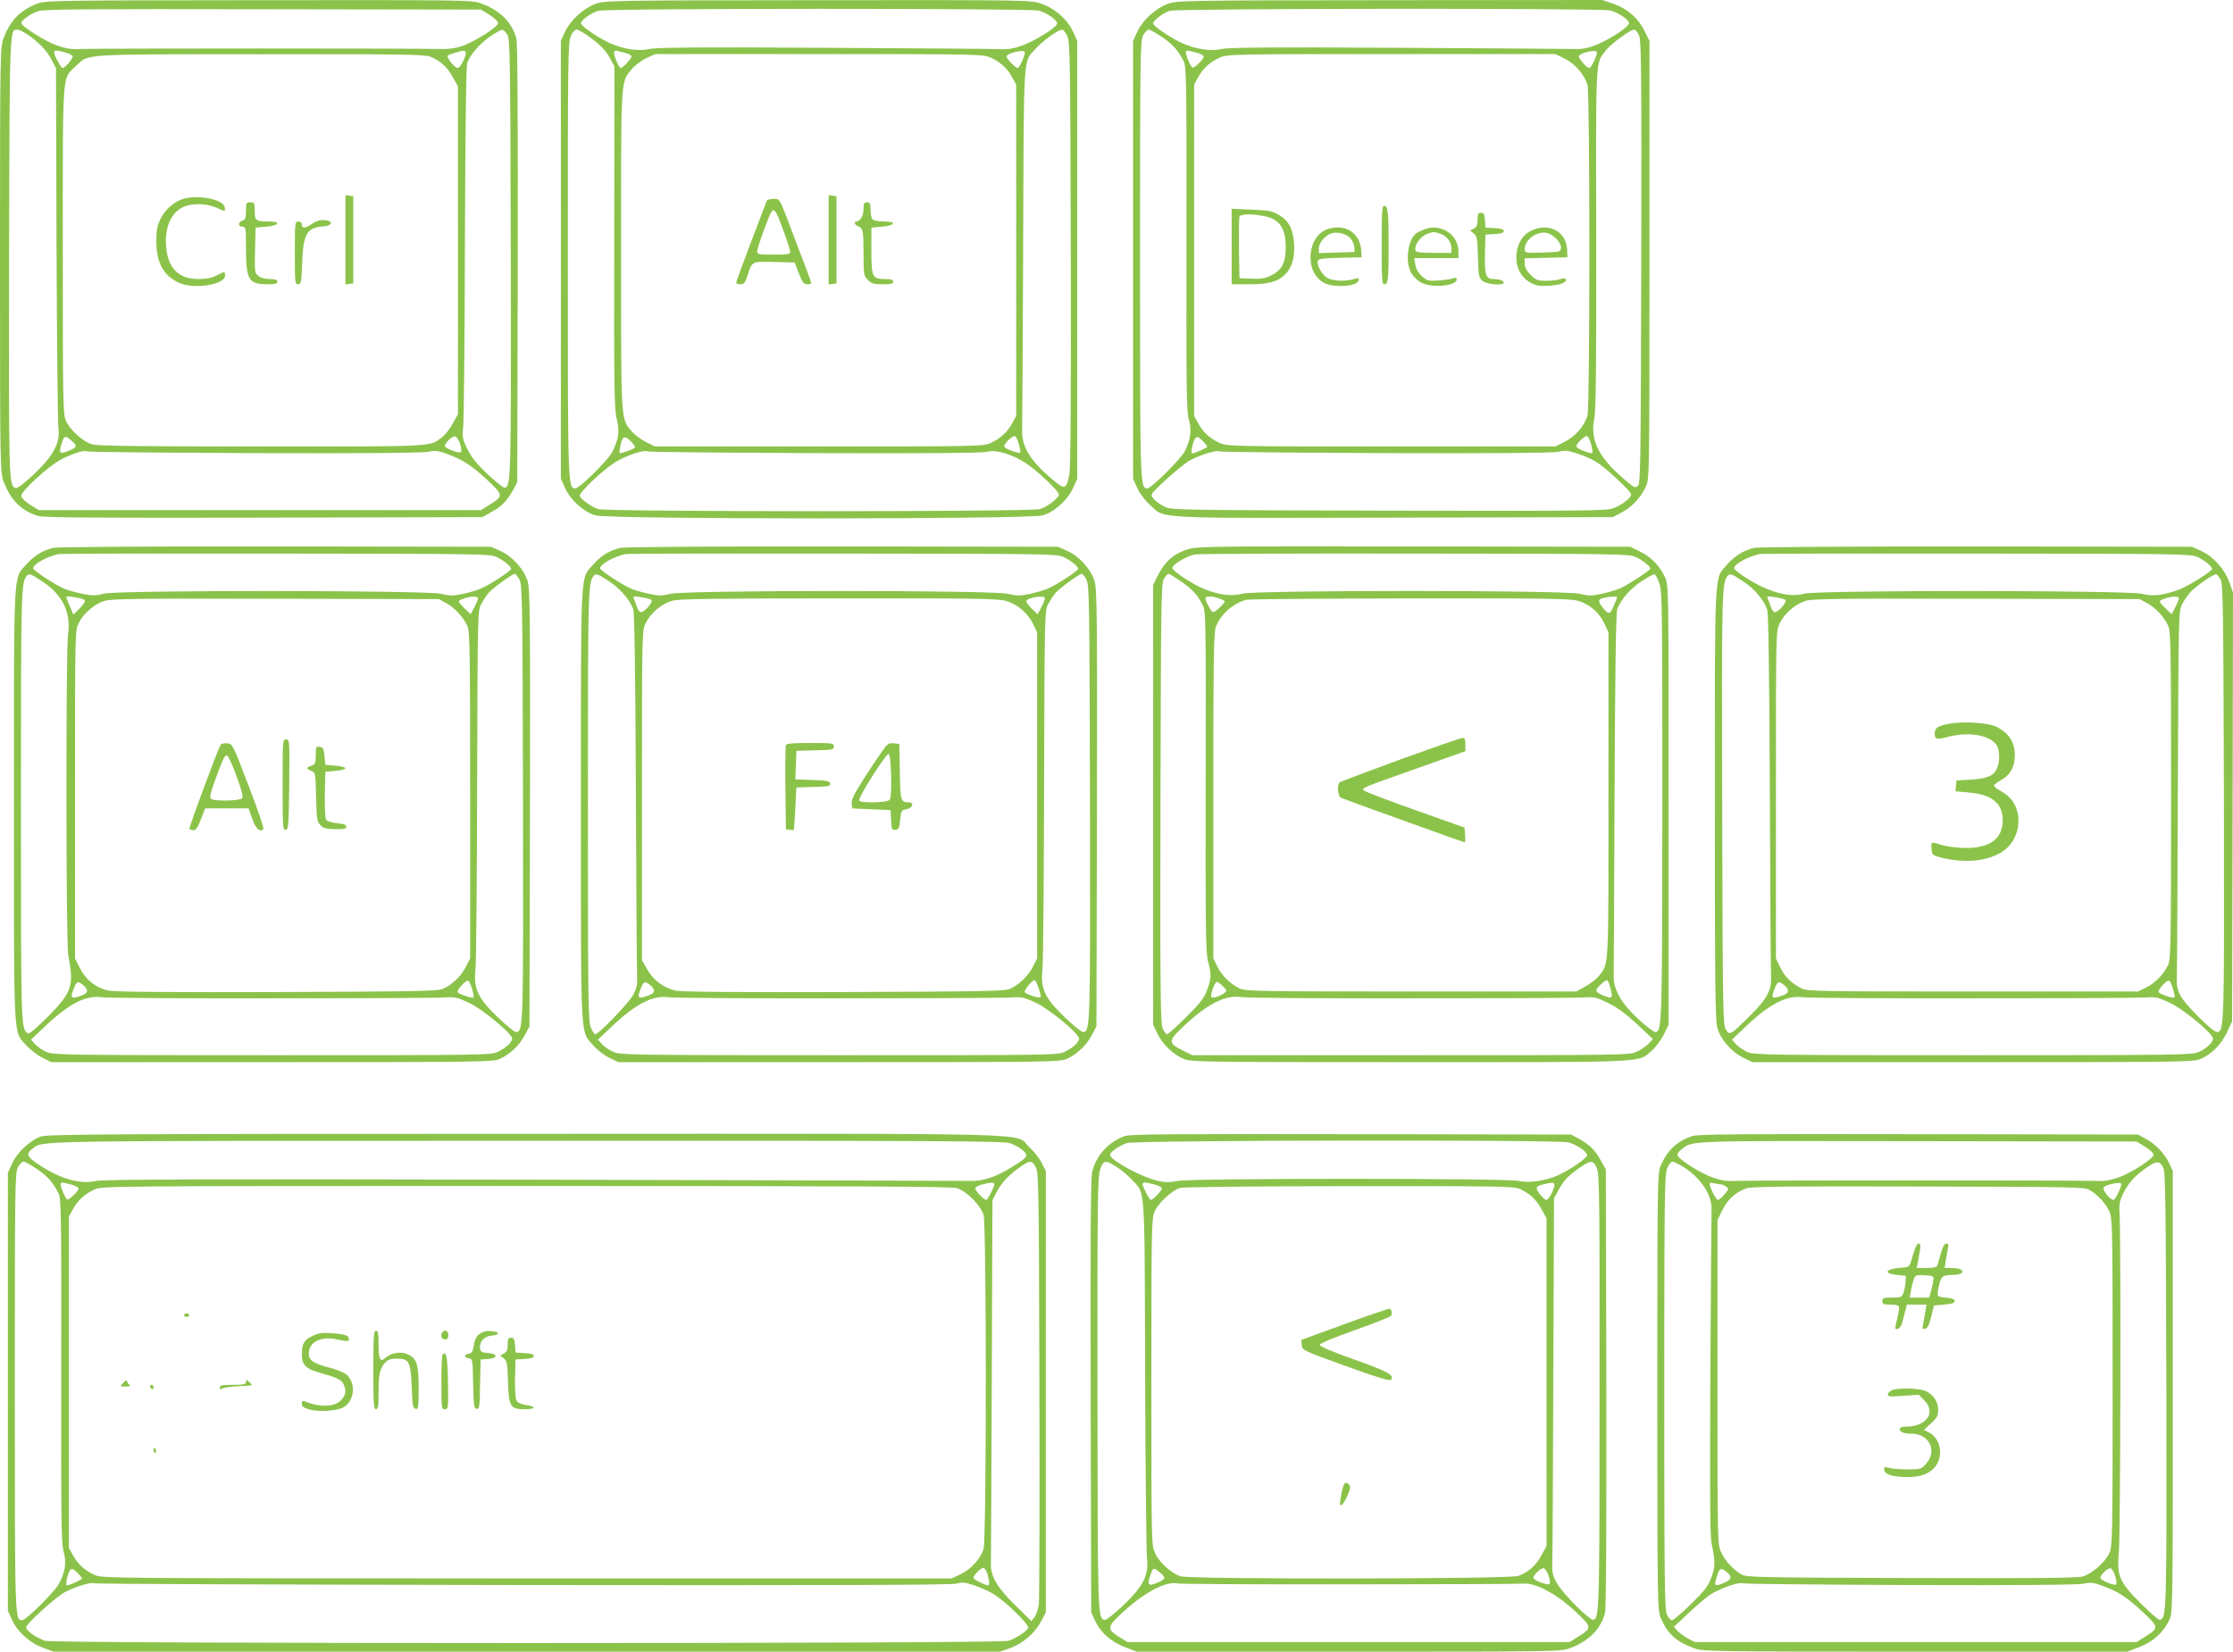 <?xml version="1.0" standalone="no"?>
<!DOCTYPE svg PUBLIC "-//W3C//DTD SVG 20010904//EN"
 "http://www.w3.org/TR/2001/REC-SVG-20010904/DTD/svg10.dtd">
<svg version="1.0" xmlns="http://www.w3.org/2000/svg"
 width="1280pt" height="947pt" viewBox="0 0 1280 947"
 preserveAspectRatio="xMidYMid meet">
<g transform="translate(0,947) scale(0.1,-0.1)"
fill="#8bc34a" stroke="none">
<path d="M216 9450 c-101 -39 -158 -97 -196 -201 -19 -52 -20 -85 -20 -1269 0
-1184 1 -1217 20 -1269 39 -107 106 -174 202 -200 32 -9 361 -11 1293 -9
l1250 3 53 30 c59 32 91 66 125 129 l22 41 3 1253 c1 805 -1 1267 -8 1291 -25
93 -94 162 -201 201 -52 20 -83 20 -1274 19 -1161 -1 -1222 -2 -1269 -19z
m2590 -65 c27 -17 49 -38 49 -48 0 -22 -145 -113 -215 -134 -35 -11 -79 -16
-122 -14 -90 4 -1969 4 -2055 0 -51 -3 -84 2 -133 19 -65 22 -201 107 -207
128 -5 15 48 53 96 70 29 11 282 13 1287 11 l1251 -2 49 -30z m-2651 -111 c64
-43 115 -95 141 -147 l25 -48 3 -1007 c2 -554 7 -1031 11 -1060 11 -81 -30
-156 -141 -262 -50 -47 -93 -80 -103 -78 -41 8 -41 24 -39 1327 3 1319 3 1301
47 1301 9 0 34 -12 56 -26z m2752 -1 c17 -26 18 -100 21 -1274 2 -1276 1
-1314 -34 -1326 -7 -2 -50 33 -98 77 -63 60 -94 99 -117 145 -28 58 -30 68
-24 127 4 34 9 513 10 1063 2 626 7 1009 13 1025 19 48 72 109 129 149 32 22
64 40 70 40 7 1 21 -11 30 -26z m-2535 -103 c21 -6 40 -15 44 -21 6 -11 -43
-69 -58 -69 -8 0 -48 73 -48 90 0 13 15 13 62 0z m2298 -5 c0 -24 -33 -85 -46
-85 -17 0 -67 61 -57 71 8 8 68 26 91 28 6 1 12 -6 12 -14z m-203 -20 c59 -25
96 -59 128 -116 l30 -54 0 -940 0 -940 -30 -54 c-16 -29 -43 -64 -60 -77 -75
-57 -25 -54 -1036 -54 -685 0 -942 3 -971 12 -51 15 -126 82 -149 133 -18 38
-19 90 -19 980 0 1057 -5 979 76 1057 73 70 18 67 1057 67 820 1 942 -1 974
-14z m-2050 -2208 c27 -24 23 -33 -24 -52 -55 -23 -60 -13 -32 63 10 25 18 23
56 -11z m2220 -11 c7 -22 10 -43 5 -48 -10 -10 -92 21 -92 35 0 18 43 58 59
55 8 -2 20 -21 28 -42z m-1172 -54 c633 -2 964 1 992 8 36 8 52 7 106 -13 90
-33 140 -65 232 -151 91 -86 92 -90 10 -141 l-48 -30 -1267 0 -1267 0 -49 30
c-28 18 -50 39 -52 51 -4 26 157 173 231 211 69 35 129 53 147 45 8 -4 443 -8
965 -10z"/>
<path d="M1980 8095 l0 -256 23 3 22 3 0 250 0 250 -22 3 -23 3 0 -256z"/>
<path d="M1042 8327 c-51 -19 -98 -62 -123 -114 -18 -38 -23 -64 -23 -128 1
-122 41 -195 129 -236 86 -40 265 -12 265 41 0 25 -1 25 -50 0 -27 -14 -59
-20 -101 -20 -116 0 -178 63 -187 189 -8 113 31 196 105 227 47 20 130 17 182
-6 54 -25 53 -25 49 2 -6 46 -163 75 -246 45z"/>
<path d="M1410 8261 c0 -41 -4 -51 -20 -56 -11 -3 -20 -13 -20 -21 0 -8 9 -14
20 -14 19 0 20 -7 20 -117 0 -189 14 -213 125 -213 42 0 55 4 55 15 0 11 -12
15 -44 15 -27 0 -52 7 -65 18 -21 16 -22 24 -19 147 l3 130 59 5 c76 6 90 30
18 30 -76 0 -82 5 -82 61 0 46 -2 49 -25 49 -23 0 -25 -3 -25 -49z"/>
<path d="M1786 8185 c-38 -26 -56 -26 -56 1 0 8 -9 14 -20 14 -19 0 -20 -7
-20 -180 0 -169 1 -180 19 -180 17 0 19 11 23 123 6 167 27 203 123 209 53 4
56 32 5 36 -25 2 -47 -5 -74 -23z"/>
<path d="M3412 9447 c-71 -27 -143 -94 -173 -159 l-24 -53 0 -1255 0 -1255 24
-53 c31 -69 106 -137 174 -157 76 -23 2488 -23 2564 0 68 20 143 88 174 157
l24 53 0 1255 0 1255 -24 53 c-32 71 -104 134 -183 161 -61 21 -70 21 -1282
20 -1202 -1 -1222 -2 -1274 -22z m2543 -38 c47 -13 105 -54 105 -74 0 -20
-126 -99 -201 -126 -45 -17 -81 -23 -124 -21 -33 2 -487 5 -1010 8 -735 4
-962 2 -1003 -7 -61 -14 -143 -2 -222 32 -66 29 -170 99 -170 115 0 18 58 60
100 72 51 15 2472 15 2525 1z m-2561 -162 c48 -36 79 -68 99 -105 l29 -52 -1
-979 c-2 -875 0 -986 14 -1042 18 -70 12 -117 -26 -192 -25 -47 -187 -207
-211 -207 -43 0 -43 9 -43 1315 0 1145 1 1243 17 1278 10 23 24 37 35 37 10 0
49 -24 87 -53z m2724 16 c16 -35 17 -134 20 -1247 2 -799 -1 -1228 -8 -1265
-17 -90 -26 -92 -107 -22 -119 103 -166 181 -164 270 1 31 4 511 6 1067 4
1120 -1 1045 71 1124 41 46 130 110 152 110 7 0 21 -17 30 -37z m-2542 -94
c24 -6 44 -16 44 -22 0 -13 -50 -67 -62 -67 -9 0 -38 66 -38 86 0 17 0 17 56
3z m2298 3 c6 -10 -30 -92 -40 -92 -13 0 -64 53 -64 66 0 18 94 42 104 26z
m-194 -33 c55 -25 95 -62 123 -114 l22 -40 0 -950 0 -950 -22 -40 c-28 -52
-68 -89 -123 -114 -44 -20 -61 -21 -986 -21 l-940 0 -52 26 c-29 14 -65 42
-82 62 -62 76 -60 36 -60 1037 0 1004 -3 961 62 1039 17 21 54 49 82 62 l51
24 940 0 c924 0 941 -1 985 -21z m-2040 -2231 c0 -8 -19 -17 -69 -33 -23 -7
-23 -6 -16 31 11 62 23 70 57 38 15 -15 28 -32 28 -36z m2200 17 c7 -25 11
-48 8 -50 -6 -6 -68 14 -86 28 -10 8 -7 16 14 39 15 15 33 28 40 28 6 0 17
-20 24 -45z m-1165 -53 c645 -2 962 0 986 8 48 14 146 -16 223 -68 67 -45 186
-159 186 -177 0 -20 -66 -71 -109 -84 -54 -16 -2483 -16 -2532 0 -40 14 -98
55 -106 75 -6 17 127 145 201 192 59 38 164 74 186 64 8 -4 443 -8 965 -10z"/>
<path d="M4750 8095 l0 -256 23 3 22 3 0 250 0 250 -22 3 -23 3 0 -256z"/>
<path d="M4395 8318 c-3 -7 -43 -113 -90 -236 -47 -123 -85 -228 -85 -233 0
-5 11 -9 24 -9 21 0 27 8 42 53 26 80 22 78 153 75 l116 -3 24 -62 c20 -52 29
-63 48 -63 13 0 23 3 23 8 0 6 -35 100 -146 390 -36 91 -36 92 -70 92 -19 0
-37 -6 -39 -12z m99 -179 c20 -55 36 -107 36 -115 0 -11 -19 -14 -95 -14 -82
0 -95 2 -95 17 0 21 69 213 84 231 15 20 28 -2 70 -119z"/>
<path d="M4950 8271 c0 -37 -19 -71 -41 -71 -16 0 -10 -20 9 -27 29 -11 32
-24 32 -156 0 -122 1 -129 25 -152 20 -21 34 -25 85 -25 47 0 60 3 60 15 0 11
-11 15 -43 15 -77 0 -82 9 -82 162 l0 133 59 5 c79 7 89 30 14 30 -30 0 -59 5
-66 12 -7 7 -12 31 -12 55 0 36 -3 43 -20 43 -17 0 -20 -7 -20 -39z"/>
<path d="M6692 9447 c-71 -27 -143 -94 -173 -159 l-24 -53 0 -1255 0 -1255 24
-53 c14 -31 43 -70 73 -97 90 -81 -11 -76 1399 -73 l1254 3 51 27 c59 31 108
84 138 147 21 46 21 46 21 1301 l0 1255 -28 57 c-36 74 -98 128 -178 156 l-64
22 -1220 -1 c-1201 -1 -1221 -2 -1273 -22z m2539 -37 c46 -13 103 -51 107 -71
4 -20 -104 -92 -190 -127 -48 -19 -79 -25 -128 -23 -36 1 -492 4 -1015 7 -735
4 -962 2 -1003 -7 -61 -14 -143 -2 -222 32 -66 29 -170 99 -170 115 0 16 55
58 95 72 41 14 2475 16 2526 2z m-2573 -150 c61 -41 96 -79 126 -139 17 -31
18 -101 17 -1020 -1 -864 0 -992 14 -1038 17 -58 10 -115 -24 -181 -23 -44
-192 -212 -213 -212 -43 0 -43 1 -43 1315 0 1178 1 1252 18 1283 10 17 24 32
31 32 8 0 41 -18 74 -40z m2738 5 c12 -30 14 -209 12 -1300 -3 -1156 -4 -1266
-19 -1281 -16 -15 -22 -11 -90 48 -138 120 -185 220 -160 339 9 45 12 299 11
1032 -2 1060 -5 998 54 1077 28 37 141 120 163 120 8 0 21 -16 29 -35z m-2540
-96 c24 -6 44 -17 44 -23 0 -17 -58 -71 -66 -63 -14 13 -42 85 -36 91 7 8 6 8
58 -5z m2297 4 c7 -12 -31 -93 -43 -93 -14 0 -59 51 -60 67 0 17 94 41 103 26z
m-182 -40 c60 -31 112 -92 129 -151 14 -51 14 -1843 0 -1894 -17 -59 -69 -120
-129 -150 l-55 -28 -940 0 c-925 0 -942 1 -986 21 -55 25 -95 62 -123 114
l-22 40 0 950 0 950 22 40 c28 52 68 89 123 114 44 20 61 21 986 21 l940 0 55
-27z m-2051 -2224 c0 -6 -72 -39 -87 -39 -9 0 5 70 18 86 10 13 16 11 41 -12
15 -15 28 -31 28 -35z m2200 16 c7 -25 10 -48 7 -52 -7 -6 -64 14 -85 30 -10
8 -7 16 14 39 15 15 33 28 40 28 6 0 17 -20 24 -45z m-1170 -53 c634 -2 959 1
987 8 36 9 53 7 105 -11 35 -11 82 -31 104 -45 52 -29 204 -171 204 -189 0
-20 -53 -61 -102 -79 -39 -15 -160 -16 -1288 -14 -1176 3 -1247 4 -1281 21
-47 23 -81 55 -77 72 5 21 177 174 222 197 61 32 149 58 166 50 8 -4 440 -8
960 -10z"/>
<path d="M7920 8065 c0 -186 2 -225 14 -225 23 0 26 24 26 218 0 198 -4 232
-26 232 -12 0 -14 -40 -14 -225z"/>
<path d="M7060 8056 l0 -216 96 0 c115 0 165 13 209 55 41 38 58 99 53 180 -6
83 -31 130 -86 162 -40 24 -58 27 -159 31 l-113 5 0 -217z m242 156 c49 -30
68 -75 68 -159 0 -88 -21 -130 -81 -161 -36 -18 -57 -22 -114 -20 l-70 3 -3
170 c-1 93 0 176 3 183 9 24 153 11 197 -16z"/>
<path d="M8470 8210 c0 -30 -5 -42 -22 -51 l-21 -11 21 -17 c18 -14 21 -28 24
-134 3 -111 5 -120 27 -138 24 -20 121 -28 121 -10 0 12 -26 21 -60 21 -43 0
-51 25 -48 147 l3 108 53 3 c36 2 52 7 52 17 0 10 -16 15 -52 17 l-53 3 -3 43
c-3 34 -7 42 -23 42 -16 0 -19 -7 -19 -40z"/>
<path d="M7622 8160 c-129 -31 -151 -249 -32 -312 57 -30 191 -20 198 14 3 15
-1 16 -30 7 -48 -13 -115 -11 -147 6 -31 15 -66 78 -57 100 4 11 34 15 128 17
l123 3 -2 37 c-6 98 -83 153 -181 128z m116 -53 c12 -13 24 -36 25 -53 l2 -29
-102 -3 -103 -3 0 29 c0 31 40 76 75 85 34 9 79 -3 103 -26z"/>
<path d="M8167 8156 c-20 -8 -43 -19 -51 -25 -49 -41 -63 -173 -23 -232 12
-19 38 -42 57 -51 61 -31 200 -17 200 19 0 11 -5 13 -17 8 -10 -5 -48 -10 -84
-13 -62 -4 -68 -2 -98 24 -21 19 -34 42 -38 67 l-6 37 127 0 126 0 0 38 c0 97
-99 162 -193 128z m91 -27 c36 -12 62 -48 62 -84 l0 -25 -100 0 c-77 0 -102 3
-106 14 -9 24 25 77 59 91 39 17 46 18 85 4z"/>
<path d="M8795 8155 c-50 -18 -81 -53 -96 -107 -22 -83 7 -161 73 -198 33 -18
51 -22 108 -18 64 3 106 20 95 39 -3 4 -17 4 -31 -1 -14 -6 -50 -10 -81 -10
-49 0 -59 4 -89 34 -24 24 -34 43 -34 65 l0 30 123 3 122 3 -2 43 c-4 98 -92
152 -188 117z m128 -56 c17 -18 27 -39 25 -52 -3 -21 -9 -22 -105 -25 -102 -3
-103 -2 -103 20 0 53 67 103 125 93 17 -3 43 -19 58 -36z"/>
<path d="M307 6329 c-61 -14 -112 -45 -155 -94 -77 -88 -72 8 -72 -1380 0
-1386 -5 -1293 71 -1379 22 -24 63 -56 91 -70 l52 -26 1265 0 c1209 0 1268 1
1307 19 58 27 111 77 142 135 l27 51 3 1249 c2 1091 0 1256 -13 1302 -20 68
-87 144 -157 175 l-53 24 -1235 2 c-702 1 -1251 -3 -1273 -8z m2538 -52 c41
-19 85 -54 85 -69 0 -11 -129 -95 -177 -114 -20 -9 -67 -22 -103 -30 -56 -11
-73 -11 -120 1 -80 21 -1858 22 -1937 1 -43 -12 -63 -12 -120 -1 -37 8 -85 21
-106 30 -47 19 -177 105 -177 116 0 24 75 66 145 82 11 3 571 4 1245 3 1156
-1 1227 -2 1265 -19z m-2599 -143 c113 -75 162 -177 144 -300 -13 -91 -12
-1771 1 -1839 34 -178 23 -212 -116 -354 -66 -66 -107 -101 -115 -96 -40 25
-40 21 -40 1308 0 1234 1 1274 33 1315 13 16 24 12 93 -34z m2731 14 c17 -31
18 -107 21 -1274 2 -1292 2 -1314 -38 -1322 -8 -1 -54 35 -102 81 -116 110
-144 167 -133 270 5 40 9 520 10 1068 3 983 3 996 23 1035 12 21 31 51 44 66
24 27 135 108 149 108 5 0 16 -15 26 -32z m-2493 -118 c7 -7 -2 -22 -26 -47
l-37 -37 -21 48 c-11 26 -20 50 -20 53 0 9 93 -6 104 -17z m2256 10 c0 -6 -9
-29 -21 -52 l-21 -40 -34 33 c-19 18 -34 36 -34 40 0 10 50 27 83 28 15 1 27
-4 27 -9z m-184 -27 c48 -25 100 -81 123 -132 14 -32 16 -129 16 -971 l0 -935
-24 -47 c-26 -53 -77 -102 -130 -127 -32 -14 -131 -16 -951 -19 -637 -2 -930
1 -967 8 -72 15 -131 62 -165 129 l-28 55 0 940 c0 932 0 940 21 983 26 55 90
110 149 128 38 12 200 14 980 12 l935 -2 41 -22z m150 -2213 c7 -24 11 -46 9
-49 -7 -7 -83 18 -91 30 -7 12 45 71 60 66 5 -2 15 -23 22 -47z m-2228 21 c31
-27 28 -45 -11 -59 -61 -22 -67 -16 -43 43 17 40 22 41 54 16z m1082 -75 c509
0 954 2 990 5 59 4 72 0 141 -32 71 -34 226 -160 243 -198 9 -19 -28 -56 -79
-81 -41 -20 -60 -20 -1296 -20 -1198 0 -1256 1 -1294 19 -22 10 -51 30 -64 44
l-23 26 82 78 c135 128 234 179 325 165 28 -4 466 -7 975 -6z"/>
<path d="M1620 4969 c0 -243 1 -260 18 -257 16 3 17 25 20 261 2 252 2 257
-18 257 -20 0 -20 -6 -20 -261z"/>
<path d="M1265 5200 c-17 -27 -183 -475 -179 -482 3 -5 14 -8 24 -8 13 0 25
17 42 63 l24 62 124 0 125 0 21 -60 c20 -57 45 -80 64 -58 4 4 -34 116 -85
248 -91 238 -92 240 -122 243 -17 2 -34 -2 -38 -8z m91 -181 c30 -81 39 -118
32 -126 -12 -15 -155 -18 -177 -4 -11 7 -7 27 24 113 46 125 53 140 68 135 6
-2 30 -55 53 -118z"/>
<path d="M1810 5140 c0 -45 -3 -52 -25 -60 -31 -12 -31 -18 -1 -30 24 -9 25
-11 28 -149 3 -129 5 -142 25 -162 17 -18 34 -22 85 -23 50 -1 63 2 63 14 0
11 -15 17 -53 20 -31 3 -57 12 -63 20 -5 8 -8 74 -7 145 l3 130 58 5 c31 3 57
10 57 15 0 6 -26 12 -57 15 l-58 5 -5 50 c-4 42 -8 50 -27 53 -21 3 -23 0 -23
-48z"/>
<path d="M3557 6329 c-61 -14 -112 -45 -155 -94 -77 -88 -72 8 -72 -1380 0
-1389 -5 -1292 73 -1381 23 -26 63 -57 92 -70 l50 -24 1265 0 c1208 0 1267 1
1306 19 58 27 111 77 142 135 l27 51 3 1249 c2 1091 0 1256 -13 1302 -20 68
-87 144 -157 175 l-53 24 -1235 2 c-702 1 -1251 -3 -1273 -8z m2538 -52 c41
-19 85 -54 85 -69 0 -11 -129 -95 -177 -114 -20 -9 -67 -22 -103 -30 -56 -11
-73 -11 -120 1 -81 22 -1858 22 -1939 0 -47 -12 -63 -12 -120 0 -36 8 -83 21
-104 30 -46 19 -177 105 -177 116 0 24 75 66 145 82 11 3 571 4 1245 3 1156
-1 1227 -2 1265 -19z m-2599 -143 c60 -40 117 -107 134 -158 7 -23 12 -353 15
-1037 2 -552 5 -1031 7 -1064 2 -48 -2 -70 -21 -107 -24 -46 -198 -228 -219
-228 -5 0 -17 18 -26 40 -14 36 -16 164 -16 1274 0 1233 1 1273 33 1314 13 16
24 12 93 -34z m2731 14 c17 -31 18 -107 21 -1274 2 -1292 2 -1314 -38 -1322
-8 -1 -54 35 -102 81 -116 110 -144 167 -133 270 5 40 9 520 10 1068 3 984 3
996 23 1035 12 21 31 51 44 66 24 27 135 108 149 108 5 0 16 -15 26 -32z
m-2493 -118 c11 -11 -39 -70 -60 -70 -7 0 -17 12 -22 28 -5 15 -13 36 -18 46
-7 18 -4 19 41 12 27 -3 54 -11 59 -16z m2256 10 c0 -6 -9 -29 -21 -52 l-21
-40 -34 33 c-19 18 -33 38 -31 43 7 21 107 35 107 16z m-221 -16 c64 -19 122
-69 153 -132 l23 -47 0 -935 0 -935 -24 -47 c-26 -53 -77 -102 -130 -127 -32
-14 -131 -16 -951 -19 -637 -2 -930 1 -967 8 -68 15 -130 61 -165 125 l-28 50
0 944 c0 938 0 945 21 988 26 55 90 110 149 128 37 11 206 14 956 14 796 1
917 -1 963 -15z m185 -2221 c9 -25 14 -49 11 -51 -7 -8 -83 17 -91 29 -6 10
42 69 57 69 4 0 14 -21 23 -47z m-2226 18 c31 -27 28 -45 -11 -59 -61 -22 -67
-16 -43 43 17 40 22 41 54 16z m1082 -75 c509 0 954 2 990 5 59 4 72 0 141
-32 71 -34 226 -160 243 -198 9 -19 -28 -56 -79 -81 -41 -20 -60 -20 -1296
-20 -1198 0 -1256 1 -1294 19 -22 10 -51 30 -64 44 l-24 26 83 78 c136 129
234 178 325 165 28 -4 466 -7 975 -6z"/>
<path d="M4504 5197 c-2 -7 -3 -118 -2 -247 l3 -235 23 -3 c12 -2 23 -2 23 0
1 2 4 57 8 123 l6 120 98 3 c87 2 98 5 95 20 -3 14 -18 17 -101 20 l-98 3 3
82 3 82 108 3 c99 2 107 4 107 22 0 19 -7 20 -135 20 -101 0 -137 -3 -141 -13z"/>
<path d="M5061 5169 c-17 -23 -65 -95 -107 -160 -56 -88 -75 -125 -72 -146 l3
-28 110 -5 110 -5 3 -58 c3 -54 5 -58 25 -55 19 3 23 11 27 58 5 52 7 55 35
60 37 6 48 40 13 40 -45 0 -47 8 -50 175 l-3 160 -32 3 c-28 3 -36 -3 -62 -39z
m47 -148 c2 -82 -1 -128 -9 -137 -14 -17 -164 -20 -174 -4 -9 14 155 272 169
267 7 -2 12 -48 14 -126z"/>
<path d="M6821 6324 c-88 -23 -144 -72 -187 -159 l-24 -50 0 -1260 0 -1260 24
-50 c29 -61 86 -117 146 -144 44 -20 60 -21 1301 -21 1392 0 1306 -4 1387 66
23 19 53 60 69 92 l28 57 0 1260 c0 1260 0 1260 -21 1306 -31 66 -78 114 -142
146 l-57 28 -1235 2 c-1061 2 -1243 0 -1289 -13z m2554 -47 c39 -18 85 -54 85
-67 0 -10 -133 -97 -177 -115 -21 -9 -68 -22 -104 -30 -57 -12 -73 -12 -120 0
-80 22 -1858 22 -1939 1 -62 -16 -128 -8 -213 25 -68 27 -187 105 -187 123 0
19 81 67 129 77 20 4 587 6 1261 5 1156 -1 1227 -2 1265 -19z m-2609 -138 c67
-46 96 -77 126 -134 20 -39 21 -46 19 -1015 -1 -848 0 -983 14 -1033 20 -76
19 -95 -6 -164 -18 -48 -39 -75 -120 -155 -54 -54 -103 -98 -109 -98 -6 0 -18
16 -26 35 -12 30 -14 208 -12 1293 3 1185 4 1259 21 1285 9 15 21 27 26 27 4
0 34 -18 67 -41z m2746 -15 c16 -45 17 -144 17 -1269 -1 -1256 -2 -1296 -39
-1303 -8 -1 -52 32 -97 73 -97 89 -144 171 -143 245 1 25 3 501 5 1059 3 686
8 1025 15 1047 18 53 75 119 142 163 35 23 67 40 73 38 5 -2 18 -26 27 -53z
m-2523 -85 c17 -6 31 -14 31 -18 0 -11 -55 -61 -66 -61 -10 0 -44 62 -44 80 0
13 40 13 79 -1z m2281 7 c0 -2 -9 -25 -20 -51 -21 -50 -29 -51 -65 -6 -26 33
-25 44 5 52 29 8 80 11 80 5z m-224 -21 c66 -19 121 -67 150 -129 l24 -51 0
-933 c0 -1012 3 -962 -54 -1037 -13 -17 -48 -44 -77 -60 l-54 -30 -945 0
c-851 0 -949 2 -981 16 -54 25 -105 74 -131 127 l-23 47 0 930 c0 762 2 937
14 969 25 71 100 138 176 157 17 4 440 7 941 8 774 1 918 -1 960 -14z m183
-2212 c19 -69 15 -73 -44 -49 -19 8 -35 21 -35 28 0 12 48 57 62 58 4 0 12
-17 17 -37z m-2218 1 c24 -25 24 -26 4 -40 -23 -17 -63 -29 -71 -21 -9 9 19
87 31 87 6 0 22 -12 36 -26z m1079 -68 c509 0 954 2 990 5 60 4 72 1 140 -33
52 -25 102 -63 165 -121 l90 -85 -24 -25 c-13 -14 -43 -35 -67 -46 -43 -21
-54 -21 -1297 -21 l-1253 0 -52 26 c-89 44 -88 55 9 146 135 125 234 174 324
161 28 -5 466 -8 975 -7z"/>
<path d="M8028 5116 c-185 -68 -341 -127 -347 -130 -19 -12 -13 -83 7 -91 45
-18 703 -255 708 -255 3 0 4 19 2 43 l-3 42 -282 100 c-155 55 -288 106 -294
112 -15 15 -23 12 319 133 l262 93 0 38 c0 31 -4 39 -17 38 -10 0 -169 -56
-355 -123z"/>
<path d="M10057 6329 c-61 -14 -112 -45 -155 -94 -77 -88 -72 7 -72 -1375 0
-1068 2 -1243 15 -1287 19 -64 80 -134 147 -167 l52 -26 1265 0 c1217 0 1268
1 1307 19 64 29 118 84 150 153 l29 63 3 1229 2 1228 -21 60 c-28 77 -93 148
-161 179 l-53 24 -1235 2 c-700 0 -1251 -3 -1273 -8z m2538 -52 c41 -19 85
-54 85 -69 0 -14 -148 -106 -198 -122 -92 -31 -145 -36 -203 -21 -79 21 -1858
22 -1936 1 -92 -25 -213 11 -350 101 -29 20 -53 39 -53 44 0 24 75 66 145 82
11 3 571 4 1245 3 1156 -1 1227 -2 1265 -19z m-2599 -143 c61 -40 117 -107
134 -159 7 -22 12 -347 15 -1036 2 -552 5 -1031 7 -1064 4 -83 -22 -132 -127
-235 -107 -106 -110 -108 -132 -73 -17 26 -18 95 -21 1268 -3 1245 -2 1293 31
1333 13 16 24 12 93 -34z m2734 10 c13 -25 15 -190 18 -1270 2 -1291 2 -1314
-38 -1322 -22 -4 -183 156 -211 209 -19 36 -23 57 -21 119 2 41 4 528 6 1081
4 994 4 1006 25 1046 11 22 35 55 52 73 41 40 131 101 144 97 5 -2 17 -17 25
-33z m-2496 -114 c11 -11 -39 -70 -60 -70 -7 0 -17 12 -22 28 -5 15 -13 36
-18 46 -7 18 -4 19 41 12 27 -3 54 -11 59 -16z m2256 10 c0 -6 -9 -29 -21 -52
l-21 -40 -34 33 c-19 18 -34 36 -34 40 0 10 50 27 83 28 15 1 27 -4 27 -9z
m-184 -27 c48 -25 100 -81 123 -132 14 -32 16 -129 16 -971 0 -842 -2 -939
-16 -971 -25 -54 -74 -105 -127 -131 l-47 -23 -945 0 c-871 0 -948 1 -981 17
-58 28 -100 68 -125 123 l-24 50 0 938 c0 935 0 937 21 982 27 57 89 111 149
130 38 12 200 14 980 12 l935 -2 41 -22z m150 -2213 c7 -24 11 -46 9 -49 -7
-7 -83 18 -91 30 -7 12 45 71 60 66 5 -2 15 -23 22 -47z m-2228 21 c31 -27 28
-45 -11 -59 -61 -22 -67 -16 -43 43 17 40 22 41 54 16z m1082 -75 c509 0 954
2 990 5 59 4 72 0 141 -32 71 -34 226 -160 243 -198 9 -19 -30 -60 -79 -82
-38 -18 -96 -19 -1295 -19 -1199 0 -1257 1 -1295 19 -22 10 -51 30 -64 44
l-23 26 82 78 c133 127 236 179 325 165 28 -4 466 -7 975 -6z"/>
<path d="M11165 5319 c-59 -12 -75 -24 -75 -55 0 -33 11 -36 76 -19 118 31
238 11 278 -46 19 -27 21 -97 4 -133 -19 -44 -56 -60 -148 -66 l-85 -5 -3 -31
-3 -31 77 -7 c132 -11 194 -62 194 -159 0 -106 -73 -160 -214 -159 -44 0 -103
8 -131 16 -67 21 -67 21 -63 -21 3 -35 6 -37 51 -49 133 -34 256 -24 344 26
132 76 139 278 12 348 -27 15 -49 32 -49 37 0 6 17 19 37 30 48 26 73 62 80
113 12 89 -21 153 -101 194 -48 25 -196 34 -281 17z"/>
<path d="M233 2953 c-61 -21 -136 -92 -164 -155 l-24 -53 0 -1255 0 -1255 24
-53 c31 -68 102 -133 179 -160 l59 -22 2713 0 2713 0 59 21 c73 27 141 86 176
153 l27 51 0 1265 0 1265 -24 48 c-13 26 -45 67 -72 91 -93 83 190 76 -2883
75 -2407 0 -2746 -2 -2783 -16z m5558 -38 c25 -9 57 -27 72 -41 35 -32 30 -38
-67 -98 -90 -56 -166 -80 -236 -77 -30 1 -1157 4 -2505 7 -1922 4 -2462 2
-2503 -7 -91 -21 -203 10 -329 93 -68 44 -76 63 -38 91 66 48 -78 46 2831 46
2418 1 2736 -1 2775 -14z m-5583 -145 c61 -41 96 -79 126 -139 17 -31 18 -101
17 -1020 -1 -864 0 -992 14 -1038 18 -61 8 -123 -30 -188 -28 -49 -187 -205
-208 -205 -42 0 -42 1 -42 1315 0 1178 1 1252 18 1283 10 17 24 32 31 32 8 0
41 -18 74 -40z m5729 8 c17 -31 18 -106 21 -1243 2 -666 0 -1234 -3 -1262 -4
-29 -15 -63 -25 -75 l-18 -23 -91 90 c-104 101 -142 166 -141 236 1 24 3 504
5 1066 l4 1022 25 48 c26 52 77 104 141 147 51 34 61 33 82 -6z m-5531 -99
c24 -6 44 -17 44 -23 0 -17 -58 -71 -66 -63 -14 13 -42 85 -36 91 7 8 6 8 58
-5z m5294 1 c0 -16 -39 -90 -47 -90 -12 0 -63 53 -63 66 0 7 17 16 38 22 50
14 72 14 72 2z m-216 -22 c55 -16 138 -99 154 -154 17 -58 17 -1859 0 -1915
-16 -55 -73 -118 -132 -145 l-51 -24 -2435 0 c-2428 0 -2435 0 -2480 21 -55
25 -95 62 -123 114 l-22 40 0 950 0 950 22 40 c28 52 68 89 123 114 45 21 52
21 2474 21 1878 0 2438 -3 2470 -12z m-5014 -2239 c0 -6 -72 -39 -87 -39 -9 0
5 70 18 86 10 13 16 11 41 -12 15 -15 28 -31 28 -35z m5189 30 c11 -33 15 -69
6 -69 -17 0 -85 34 -85 43 0 15 41 57 56 57 7 0 17 -14 23 -31z m-2659 -67
c1760 -2 2456 0 2483 8 32 9 48 8 100 -9 34 -12 83 -33 109 -49 66 -38 209
-177 202 -196 -7 -18 -69 -59 -113 -74 -49 -17 -5473 -17 -5522 0 -51 17 -109
58 -109 77 0 21 171 176 225 204 60 31 148 57 165 49 8 -4 1115 -8 2460 -10z"/>
<path d="M1055 1930 c-3 -5 3 -10 15 -10 12 0 18 5 15 10 -3 6 -10 10 -15 10
-5 0 -12 -4 -15 -10z"/>
<path d="M2140 1615 c0 -193 2 -225 15 -225 12 0 15 17 15 89 0 112 7 144 36
176 18 20 33 25 69 25 70 0 79 -16 85 -163 4 -106 7 -122 23 -125 15 -3 17 8
17 118 0 140 -11 173 -66 196 -39 17 -93 7 -125 -22 -29 -27 -39 -8 -39 77 0
64 -3 79 -15 79 -13 0 -15 -32 -15 -225z"/>
<path d="M2537 1833 c-15 -15 -7 -43 13 -43 15 0 20 7 20 25 0 24 -18 34 -33
18z"/>
<path d="M2748 1821 c-18 -14 -28 -34 -32 -65 -6 -36 -11 -45 -29 -48 -29 -4
-28 -22 0 -26 22 -3 23 -7 25 -145 3 -125 5 -142 20 -145 16 -3 18 11 20 140
l3 143 43 3 c28 2 42 8 42 17 0 9 -14 15 -42 17 -36 3 -44 7 -46 26 -6 38 23
70 65 74 51 4 49 22 -3 26 -28 2 -47 -3 -66 -17z"/>
<path d="M1793 1811 c-49 -23 -63 -45 -63 -103 0 -60 20 -84 88 -104 115 -33
139 -44 151 -70 17 -37 14 -60 -12 -90 -35 -41 -123 -45 -209 -9 -14 5 -18 2
-18 -14 0 -15 10 -23 42 -32 64 -17 171 -8 205 17 57 42 62 134 10 182 -13 12
-57 30 -101 41 -87 22 -116 42 -116 80 0 66 69 101 159 82 66 -14 71 -14 71 3
0 19 -24 27 -100 32 -51 4 -74 1 -107 -15z"/>
<path d="M2910 1760 c0 -30 -5 -42 -22 -51 l-21 -11 21 -17 c18 -14 21 -28 24
-132 4 -144 13 -159 95 -159 65 0 70 15 8 24 -29 5 -49 14 -55 27 -6 11 -9 66
-8 126 l3 108 53 3 c36 2 52 7 52 17 0 10 -16 15 -52 17 l-53 3 -3 43 c-3 34
-7 42 -23 42 -16 0 -19 -7 -19 -40z"/>
<path d="M2537 1704 c-4 -4 -7 -76 -7 -161 0 -147 1 -153 20 -153 20 0 20 5
18 157 -3 146 -9 178 -31 157z"/>
<path d="M706 1541 c-19 -21 -19 -21 15 -21 19 0 29 4 23 8 -6 4 -13 13 -15
20 -3 10 -10 8 -23 -7z"/>
<path d="M1410 1547 c0 -14 -12 -17 -75 -17 -63 0 -75 -3 -75 -16 0 -12 3 -14
13 -6 7 6 50 12 96 14 83 3 83 3 62 22 -19 17 -21 17 -21 3z"/>
<path d="M860 1521 c0 -6 5 -13 10 -16 6 -3 10 1 10 9 0 9 -4 16 -10 16 -5 0
-10 -4 -10 -9z"/>
<path d="M880 1155 c0 -8 4 -15 10 -15 5 0 7 7 4 15 -4 8 -8 15 -10 15 -2 0
-4 -7 -4 -15z"/>
<path d="M6447 2956 c-95 -34 -167 -115 -187 -209 -8 -37 -10 -410 -8 -1287
l3 -1235 22 -47 c31 -68 92 -122 171 -152 l67 -26 1215 0 c1184 0 1217 0 1269
20 107 39 176 108 201 201 7 24 9 486 8 1291 l-3 1253 -30 53 c-32 59 -66 91
-129 125 l-41 22 -1260 2 c-1043 2 -1267 0 -1298 -11z m2544 -36 c46 -13 103
-51 107 -71 3 -17 -96 -86 -170 -119 -71 -31 -168 -45 -221 -31 -64 16 -1877
16 -1956 0 -42 -9 -70 -9 -112 0 -87 18 -265 113 -276 147 -5 15 48 53 96 70
46 17 2473 20 2532 4z m-2590 -141 c26 -16 66 -50 88 -74 77 -84 72 -4 75
-1120 2 -550 7 -1026 11 -1057 11 -89 -24 -156 -138 -264 -49 -47 -96 -84
-105 -82 -40 8 -40 23 -41 1304 -1 1101 1 1235 15 1277 19 56 30 58 95 16z
m2753 -9 c14 -36 16 -163 15 -1278 0 -1253 -1 -1298 -35 -1309 -20 -7 -178
152 -209 209 -26 46 -29 62 -27 123 2 39 4 523 6 1077 l4 1007 27 50 c31 56
52 78 122 127 63 44 77 43 97 -6z m-2538 -91 c24 -6 44 -17 44 -23 0 -13 -51
-66 -63 -66 -8 0 -47 74 -47 90 0 13 11 13 66 -1z m2294 -4 c0 -24 -33 -85
-46 -85 -6 0 -23 15 -38 34 -28 38 -25 44 28 57 48 11 56 10 56 -6z m-203 -20
c59 -25 96 -59 128 -116 l30 -54 0 -940 0 -940 -30 -54 c-32 -59 -75 -96 -132
-117 -52 -18 -1874 -20 -1935 -2 -52 16 -121 77 -147 133 -21 45 -21 48 -21
982 0 888 1 940 19 978 21 48 101 121 145 134 17 5 447 10 969 10 821 1 942
-1 974 -14z m-2050 -2208 c27 -24 23 -33 -24 -52 -55 -23 -60 -13 -32 63 10
25 18 23 56 -11z m2220 -11 c7 -22 10 -43 5 -48 -10 -10 -92 21 -92 35 0 18
43 58 59 55 8 -2 20 -21 28 -42z m-1144 -50 c526 0 977 2 1002 4 69 5 187 -59
295 -159 97 -91 97 -95 15 -146 l-48 -30 -1267 0 -1267 0 -49 30 c-73 46 -70
58 36 153 118 107 239 168 300 153 14 -3 456 -6 983 -5z"/>
<path d="M7707 1878 l-248 -91 3 -30 c3 -29 7 -31 251 -119 170 -62 252 -87
259 -80 25 25 -14 48 -209 117 -125 44 -198 75 -198 84 0 8 73 39 200 84 110
39 203 76 207 81 10 14 6 39 -7 42 -5 1 -122 -38 -258 -88z"/>
<path d="M7691 914 c-13 -68 -13 -74 -3 -74 13 0 54 85 51 105 -3 11 -11 21
-20 23 -12 2 -19 -11 -28 -54z"/>
<path d="M9699 2956 c-87 -31 -139 -79 -178 -166 -20 -44 -21 -61 -21 -1300 0
-1239 1 -1256 21 -1300 41 -91 88 -133 192 -171 50 -18 96 -19 1267 -19 l1215
0 67 26 c78 29 140 85 172 154 21 45 21 47 21 1310 l0 1265 -21 46 c-26 55
-79 111 -137 141 l-42 23 -1260 2 c-1013 2 -1267 0 -1296 -11z m2597 -61 c27
-17 49 -37 49 -45 0 -23 -130 -107 -204 -132 -49 -17 -83 -22 -133 -19 -38 2
-500 3 -1028 3 -528 0 -990 -1 -1027 -3 -51 -3 -85 2 -134 19 -73 25 -204 109
-204 131 0 8 12 22 26 33 65 49 19 47 1355 45 l1251 -2 49 -30z m-2643 -118
c97 -62 162 -161 158 -242 -1 -22 -4 -449 -7 -949 -3 -671 -2 -923 7 -965 22
-104 22 -133 -1 -196 -19 -50 -38 -75 -117 -152 -52 -51 -101 -93 -109 -93 -8
0 -22 16 -30 35 -12 29 -14 214 -14 1274 0 1117 2 1245 16 1281 9 22 23 40 31
40 7 0 37 -15 66 -33z m2747 -2 c13 -26 15 -188 18 -1271 2 -1286 2 -1309 -37
-1322 -6 -2 -56 40 -110 95 -124 124 -138 158 -125 297 9 90 12 1779 4 1927
-4 66 -1 82 23 130 28 58 66 99 137 148 53 36 70 36 90 -4z m-2539 -95 c8 0
23 -6 33 -13 17 -12 16 -15 -9 -45 -15 -18 -32 -32 -38 -32 -11 0 -47 73 -47
94 0 4 10 6 23 2 12 -3 29 -6 38 -6z m2299 3 c0 -22 -35 -93 -45 -93 -20 0
-68 61 -56 73 16 16 101 33 101 20z m-184 -35 c46 -25 94 -77 115 -123 18 -38
19 -91 19 -980 0 -890 -1 -942 -19 -980 -24 -53 -100 -119 -153 -134 -32 -9
-287 -11 -983 -9 -867 3 -942 4 -971 20 -47 26 -95 77 -118 128 -21 45 -21 53
-21 975 l0 930 28 57 c29 60 77 103 136 124 29 11 230 13 986 11 877 -2 952
-3 981 -19z m-2073 -2196 c26 -23 21 -40 -19 -57 -50 -21 -57 -19 -50 10 20
77 27 83 69 47z m2222 -20 c7 -23 9 -44 5 -47 -13 -8 -90 25 -90 38 0 18 43
58 58 55 8 -2 20 -22 27 -46z m-1170 -50 c633 -2 964 1 992 8 36 8 52 7 106
-13 90 -33 140 -65 232 -152 91 -85 92 -89 10 -140 l-48 -30 -1266 0 -1266 0
-40 21 c-22 12 -49 32 -60 44 l-20 22 85 80 c47 44 103 92 125 106 53 34 166
74 185 64 8 -4 443 -8 965 -10z"/>
<path d="M10980 2318 c-5 -13 -15 -43 -22 -68 -12 -43 -15 -45 -53 -48 -97 -6
-116 -33 -29 -42 l49 -5 -2 -35 c-1 -20 -7 -48 -12 -63 -10 -25 -15 -27 -66
-27 -48 0 -55 -2 -55 -20 0 -17 7 -20 44 -20 25 0 48 -4 51 -10 3 -5 -1 -35
-9 -67 -8 -31 -13 -59 -11 -61 11 -11 33 9 39 35 4 15 12 45 17 66 l10 37 56
0 56 0 -6 -37 c-3 -21 -9 -53 -13 -72 -6 -29 -5 -33 12 -29 13 2 22 20 34 68
l16 65 59 5 c44 4 60 9 60 20 0 11 -14 16 -50 20 -54 5 -54 5 -41 65 11 56 22
65 77 65 49 0 73 15 48 31 -8 5 -31 9 -53 9 l-39 0 6 38 c3 20 9 52 12 70 6
26 4 32 -8 32 -11 0 -21 -18 -32 -57 -9 -32 -18 -64 -20 -70 -3 -9 -24 -13
-61 -13 l-57 0 7 35 c3 19 9 51 12 70 8 40 -11 49 -26 13z m102 -188 c-1 -14
-7 -42 -13 -62 l-10 -38 -56 0 -56 0 7 39 c3 22 11 52 16 66 9 24 14 26 62 23
50 -3 53 -4 50 -28z"/>
<path d="M10850 1501 c-14 -4 -26 -15 -28 -24 -3 -15 5 -16 87 -10 l90 6 30
-31 c72 -71 15 -152 -106 -152 -22 0 -33 -5 -33 -14 0 -17 22 -26 66 -26 103
0 151 -98 85 -172 -28 -32 -32 -33 -108 -33 -43 0 -90 4 -105 9 -22 6 -28 5
-28 -7 0 -26 29 -40 100 -45 92 -6 152 11 190 55 52 59 36 164 -31 199 l-31
15 41 38 c35 32 41 44 41 78 0 48 -29 89 -76 109 -34 14 -140 17 -184 5z"/>
</g>
</svg>

